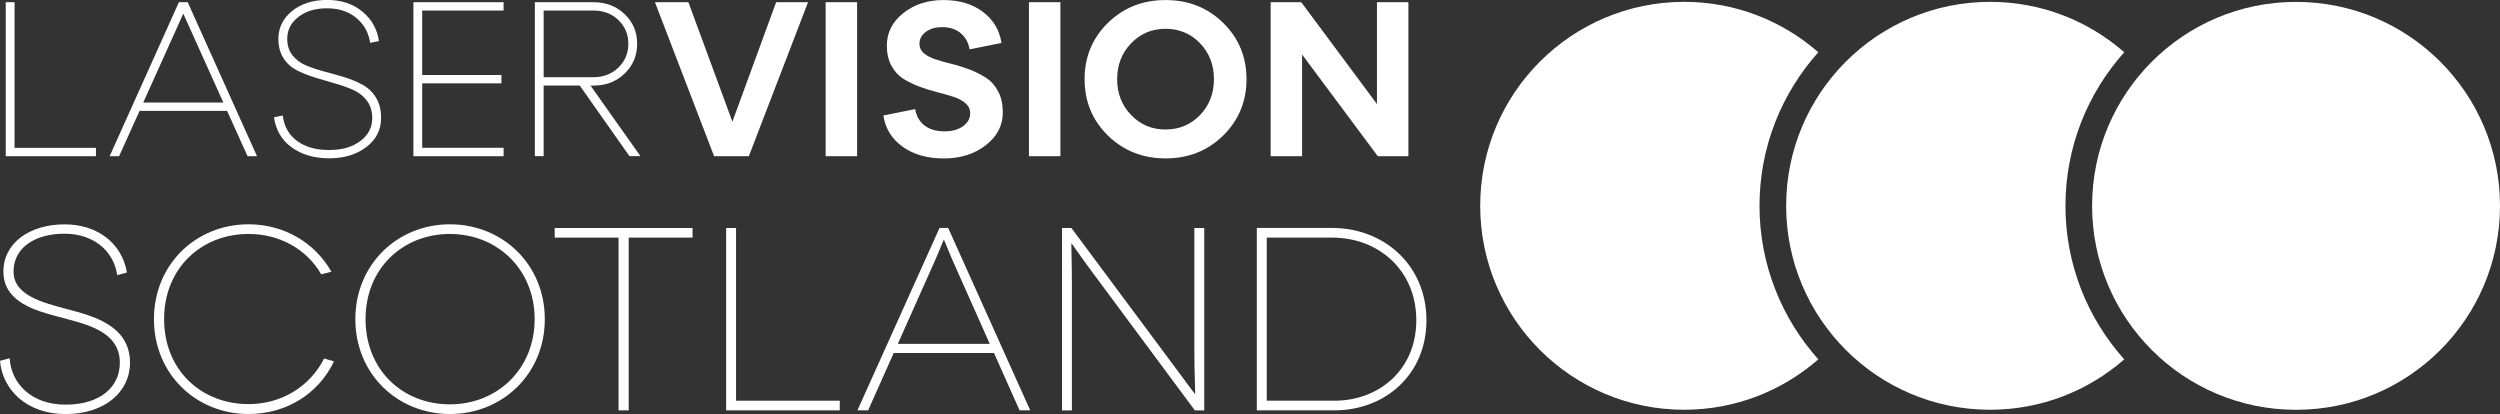 <?xml version="1.0" encoding="UTF-8"?>
<svg xmlns="http://www.w3.org/2000/svg" id="Layer_1" data-name="Layer 1" viewBox="0 0 500 82.8">
  <rect x="0" y="0" width="500" height="82.8" fill="#333333" stroke="none"/>
  <defs>
    <style>      .cls-1 {        fill: #fff;        stroke-width: 0px;      }    </style>
  </defs>
  <g>
    <g>
      <path class="cls-1" d="m363.66,10.45c-7.16-6.27-16.55-10.08-26.83-10.08-22.52,0-40.79,18.26-40.79,40.79s18.27,40.79,40.79,40.79c10.28,0,19.66-3.81,26.83-10.08-7.3-8.17-11.76-18.92-11.76-30.71s4.46-22.55,11.76-30.71"></path>
      <path class="cls-1" d="m424.85,10.45c-7.17-6.27-16.55-10.08-26.83-10.08-22.52,0-40.79,18.26-40.79,40.79s18.26,40.79,40.79,40.79c10.28,0,19.66-3.81,26.83-10.08-7.31-8.17-11.76-18.92-11.76-30.71s4.46-22.55,11.76-30.71"></path>
      <path class="cls-1" d="m500,41.17c0,22.53-18.26,40.79-40.79,40.79s-40.79-18.27-40.79-40.79S436.69.38,459.21.38s40.79,18.26,40.79,40.79"></path>
    </g>
    <g>
      <path class="cls-1" d="m23.45,55.03c-.78-5.11-5-8.29-10.53-8.29-5.89,0-10.21,2.76-10.21,7.56s5.79,6.2,10.84,7.56c4.9,1.3,12.45,3.18,12.45,10.68,0,5.89-5.11,10.27-12.87,10.27S.52,78.01,0,72.17l1.93-.52c.31,5,4.27,9.28,11.2,9.28s10.84-3.54,10.84-8.39c0-6.57-7.35-7.82-12.45-9.23-4.12-1.14-10.84-2.76-10.84-9.01,0-5.68,5.21-9.43,12.25-9.43,6.46,0,11.47,3.7,12.45,9.64l-1.93.52Z"></path>
      <path class="cls-1" d="m64.25,54.87c-2.87-5-8.29-8.08-14.54-8.08-9.43,0-16.89,6.83-16.89,17.04s7.45,16.99,16.89,16.99c6.62,0,12.3-3.54,15.11-9.12l1.98.57c-3.08,6.46-9.48,10.53-17.09,10.53-10.48,0-18.92-7.98-18.92-18.97s8.44-18.97,18.92-18.97c7.14,0,13.29,3.7,16.57,9.49l-2.03.52Z"></path>
      <path class="cls-1" d="m89.99,80.87c9.38,0,16.94-6.98,16.94-17.04s-7.56-17.04-16.94-17.04-16.88,6.83-16.88,17.04,7.45,17.04,16.88,17.04m0-36.01c10.48,0,18.97,7.98,18.97,18.97s-8.49,18.97-18.97,18.97-18.92-7.98-18.92-18.97,8.45-18.97,18.92-18.97"></path>
    </g>
    <polygon class="cls-1" points="138.51 45.6 138.51 47.52 125.74 47.52 125.74 82.07 123.71 82.07 123.71 47.52 110.94 47.52 110.94 45.6 138.51 45.6"></polygon>
    <polygon class="cls-1" points="167.95 80.14 167.95 82.07 145.23 82.07 145.23 45.6 147.21 45.6 147.21 80.14 167.95 80.14"></polygon>
    <g>
      <path class="cls-1" d="m197.96,68.78l-7.5-16.83c-.78-1.77-1.61-3.96-1.66-3.96h-.06c-.05,0-.88,2.19-1.67,3.96l-7.51,16.83h18.39Zm.84,1.82h-20.06l-5.11,11.46h-2.14l16.42-36.48h1.72l16.41,36.48h-2.13l-5.11-11.46Z"></path>
      <path class="cls-1" d="m240.85,45.6v36.48h-1.88l-20.53-27.67c-3.13-4.22-4.07-5.73-4.11-5.73h-.05c-.05,0,.1,4.01.1,8.7v24.7h-1.98v-36.48h1.88l20.43,27.46c2.97,3.96,4.22,5.73,4.27,5.73h.05c.05,0-.16-4.07-.16-8.65v-24.54h1.98Z"></path>
      <path class="cls-1" d="m266.9,80.14c8.81,0,16.36-6.1,16.36-16.1s-7.56-16.52-16.83-16.52h-13.08v32.62h13.55Zm-.47-34.55c10.42,0,18.86,7.5,18.86,18.45s-8.34,18.03-18.4,18.03h-15.53v-36.48h15.06Z"></path>
    </g>
  </g>
  <g>
    <path class="cls-1" d="m19.19,31.24H1.15V.44h1.76v29.13h16.28v1.67Z"></path>
    <path class="cls-1" d="m51.4,31.24h-1.89l-4.09-9.06h-17.51l-4.09,9.06h-1.89L35.78.44h1.76l13.86,30.8ZM36.66,2.73l-8.01,17.78h16.02L36.66,2.73Z"></path>
    <path class="cls-1" d="m54.78,23.45l1.76-.35c.29,2.2,1.25,3.9,2.88,5.1s3.76,1.8,6.4,1.8,4.63-.59,6.23-1.78c1.6-1.19,2.4-2.72,2.4-4.6,0-1.35-.35-2.49-1.03-3.43-.69-.94-1.58-1.66-2.68-2.16-1.1-.5-2.33-.94-3.67-1.32s-2.69-.78-4.03-1.19c-1.33-.41-2.55-.89-3.65-1.45-1.1-.56-2-1.36-2.68-2.42-.69-1.06-1.03-2.35-1.03-3.87,0-2.23.91-4.09,2.73-5.57,1.82-1.48,4.15-2.22,7-2.22s5.16.77,7.04,2.31c1.88,1.54,2.99,3.51,3.34,5.92l-1.76.35c-.29-2.02-1.21-3.68-2.75-4.97-1.54-1.29-3.5-1.94-5.87-1.94s-4.22.57-5.72,1.72-2.24,2.61-2.24,4.4c0,1.29.34,2.38,1.03,3.26.69.88,1.58,1.56,2.68,2.02,1.1.47,2.32.88,3.65,1.23,1.33.35,2.68.73,4.03,1.14,1.35.41,2.57.92,3.67,1.52,1.1.6,2,1.46,2.68,2.57.69,1.11,1.03,2.48,1.03,4.09,0,2.38-.99,4.31-2.97,5.81-1.98,1.5-4.45,2.24-7.41,2.24s-5.53-.73-7.52-2.2c-2-1.46-3.17-3.48-3.52-6.03Z"></path>
    <path class="cls-1" d="m100.72,31.24h-18.04V.44h18.04v1.67h-16.28v12.89h15.84v1.67h-15.84v12.89h16.28v1.67Z"></path>
    <path class="cls-1" d="m118.1,17.11l9.99,14.12h-2.2l-9.94-14.12h-7.22v14.12h-1.76V.44h11.7c2.52,0,4.61.8,6.27,2.4,1.66,1.6,2.49,3.57,2.49,5.92s-.83,4.33-2.49,5.94-3.75,2.42-6.27,2.42h-.57Zm.57-15h-9.94v13.33h9.94c2.02,0,3.7-.65,5.02-1.94,1.32-1.29,1.98-2.87,1.98-4.75s-.66-3.45-1.98-4.73c-1.32-1.28-2.99-1.91-5.02-1.91Z"></path>
    <path class="cls-1" d="m146.48,24.33L155.23.44h6.38l-11.84,30.8h-6.95L130.99.44h6.69l8.8,23.89Z"></path>
    <path class="cls-1" d="m171.42,31.24h-6.29V.44h6.29v30.8Z"></path>
    <path class="cls-1" d="m176.66,23.1l6.38-1.28c.23,1.41.86,2.5,1.87,3.28,1.01.78,2.35,1.17,4.03,1.17,1.5,0,2.72-.35,3.67-1.03.95-.69,1.43-1.55,1.43-2.57,0-.79-.31-1.46-.92-2s-1.42-.98-2.4-1.3-2.06-.63-3.23-.92c-1.17-.29-2.35-.66-3.54-1.1s-2.27-.97-3.26-1.58c-.98-.61-1.78-1.49-2.4-2.62-.62-1.13-.92-2.47-.92-4.03,0-2.58,1.09-4.75,3.28-6.49,2.18-1.74,4.86-2.62,8.03-2.62s5.84.79,7.92,2.38c2.08,1.58,3.31,3.65,3.7,6.2l-6.38,1.28c-.24-1.35-.83-2.43-1.78-3.23s-2.18-1.21-3.67-1.21c-1.35,0-2.45.31-3.3.94-.85.63-1.28,1.43-1.28,2.4,0,.76.31,1.4.92,1.91.62.51,1.42.92,2.4,1.23.98.31,2.06.61,3.23.9,1.17.29,2.35.67,3.54,1.12,1.19.46,2.27,1.01,3.26,1.65s1.78,1.55,2.4,2.73c.62,1.17.92,2.57.92,4.18,0,2.61-1.14,4.8-3.41,6.56-2.27,1.76-5.07,2.64-8.38,2.64s-6.06-.78-8.23-2.33c-2.17-1.55-3.46-3.64-3.87-6.25Z"></path>
    <path class="cls-1" d="m212.08,31.24h-6.29V.44h6.29v30.8Z"></path>
    <path class="cls-1" d="m221.58,27.1c-3.11-3.05-4.66-6.8-4.66-11.26s1.55-8.21,4.66-11.26c3.11-3.05,6.95-4.57,11.53-4.57s8.42,1.53,11.53,4.57c3.11,3.05,4.66,6.81,4.66,11.26s-1.56,8.21-4.66,11.26c-3.11,3.05-6.95,4.58-11.53,4.58s-8.42-1.53-11.53-4.58Zm4.64-18.44c-1.86,1.94-2.79,4.33-2.79,7.17s.93,5.23,2.79,7.17c1.86,1.94,4.16,2.9,6.89,2.9s5.06-.97,6.91-2.9c1.85-1.94,2.77-4.33,2.77-7.17s-.92-5.24-2.77-7.17-4.15-2.9-6.91-2.9-5.02.97-6.89,2.9Z"></path>
    <path class="cls-1" d="m275.39,20.81V.44h6.29v30.8h-6.12l-15.14-20.33v20.33h-6.29V.44h6.12l15.14,20.37Z"></path>
  </g>
</svg>
